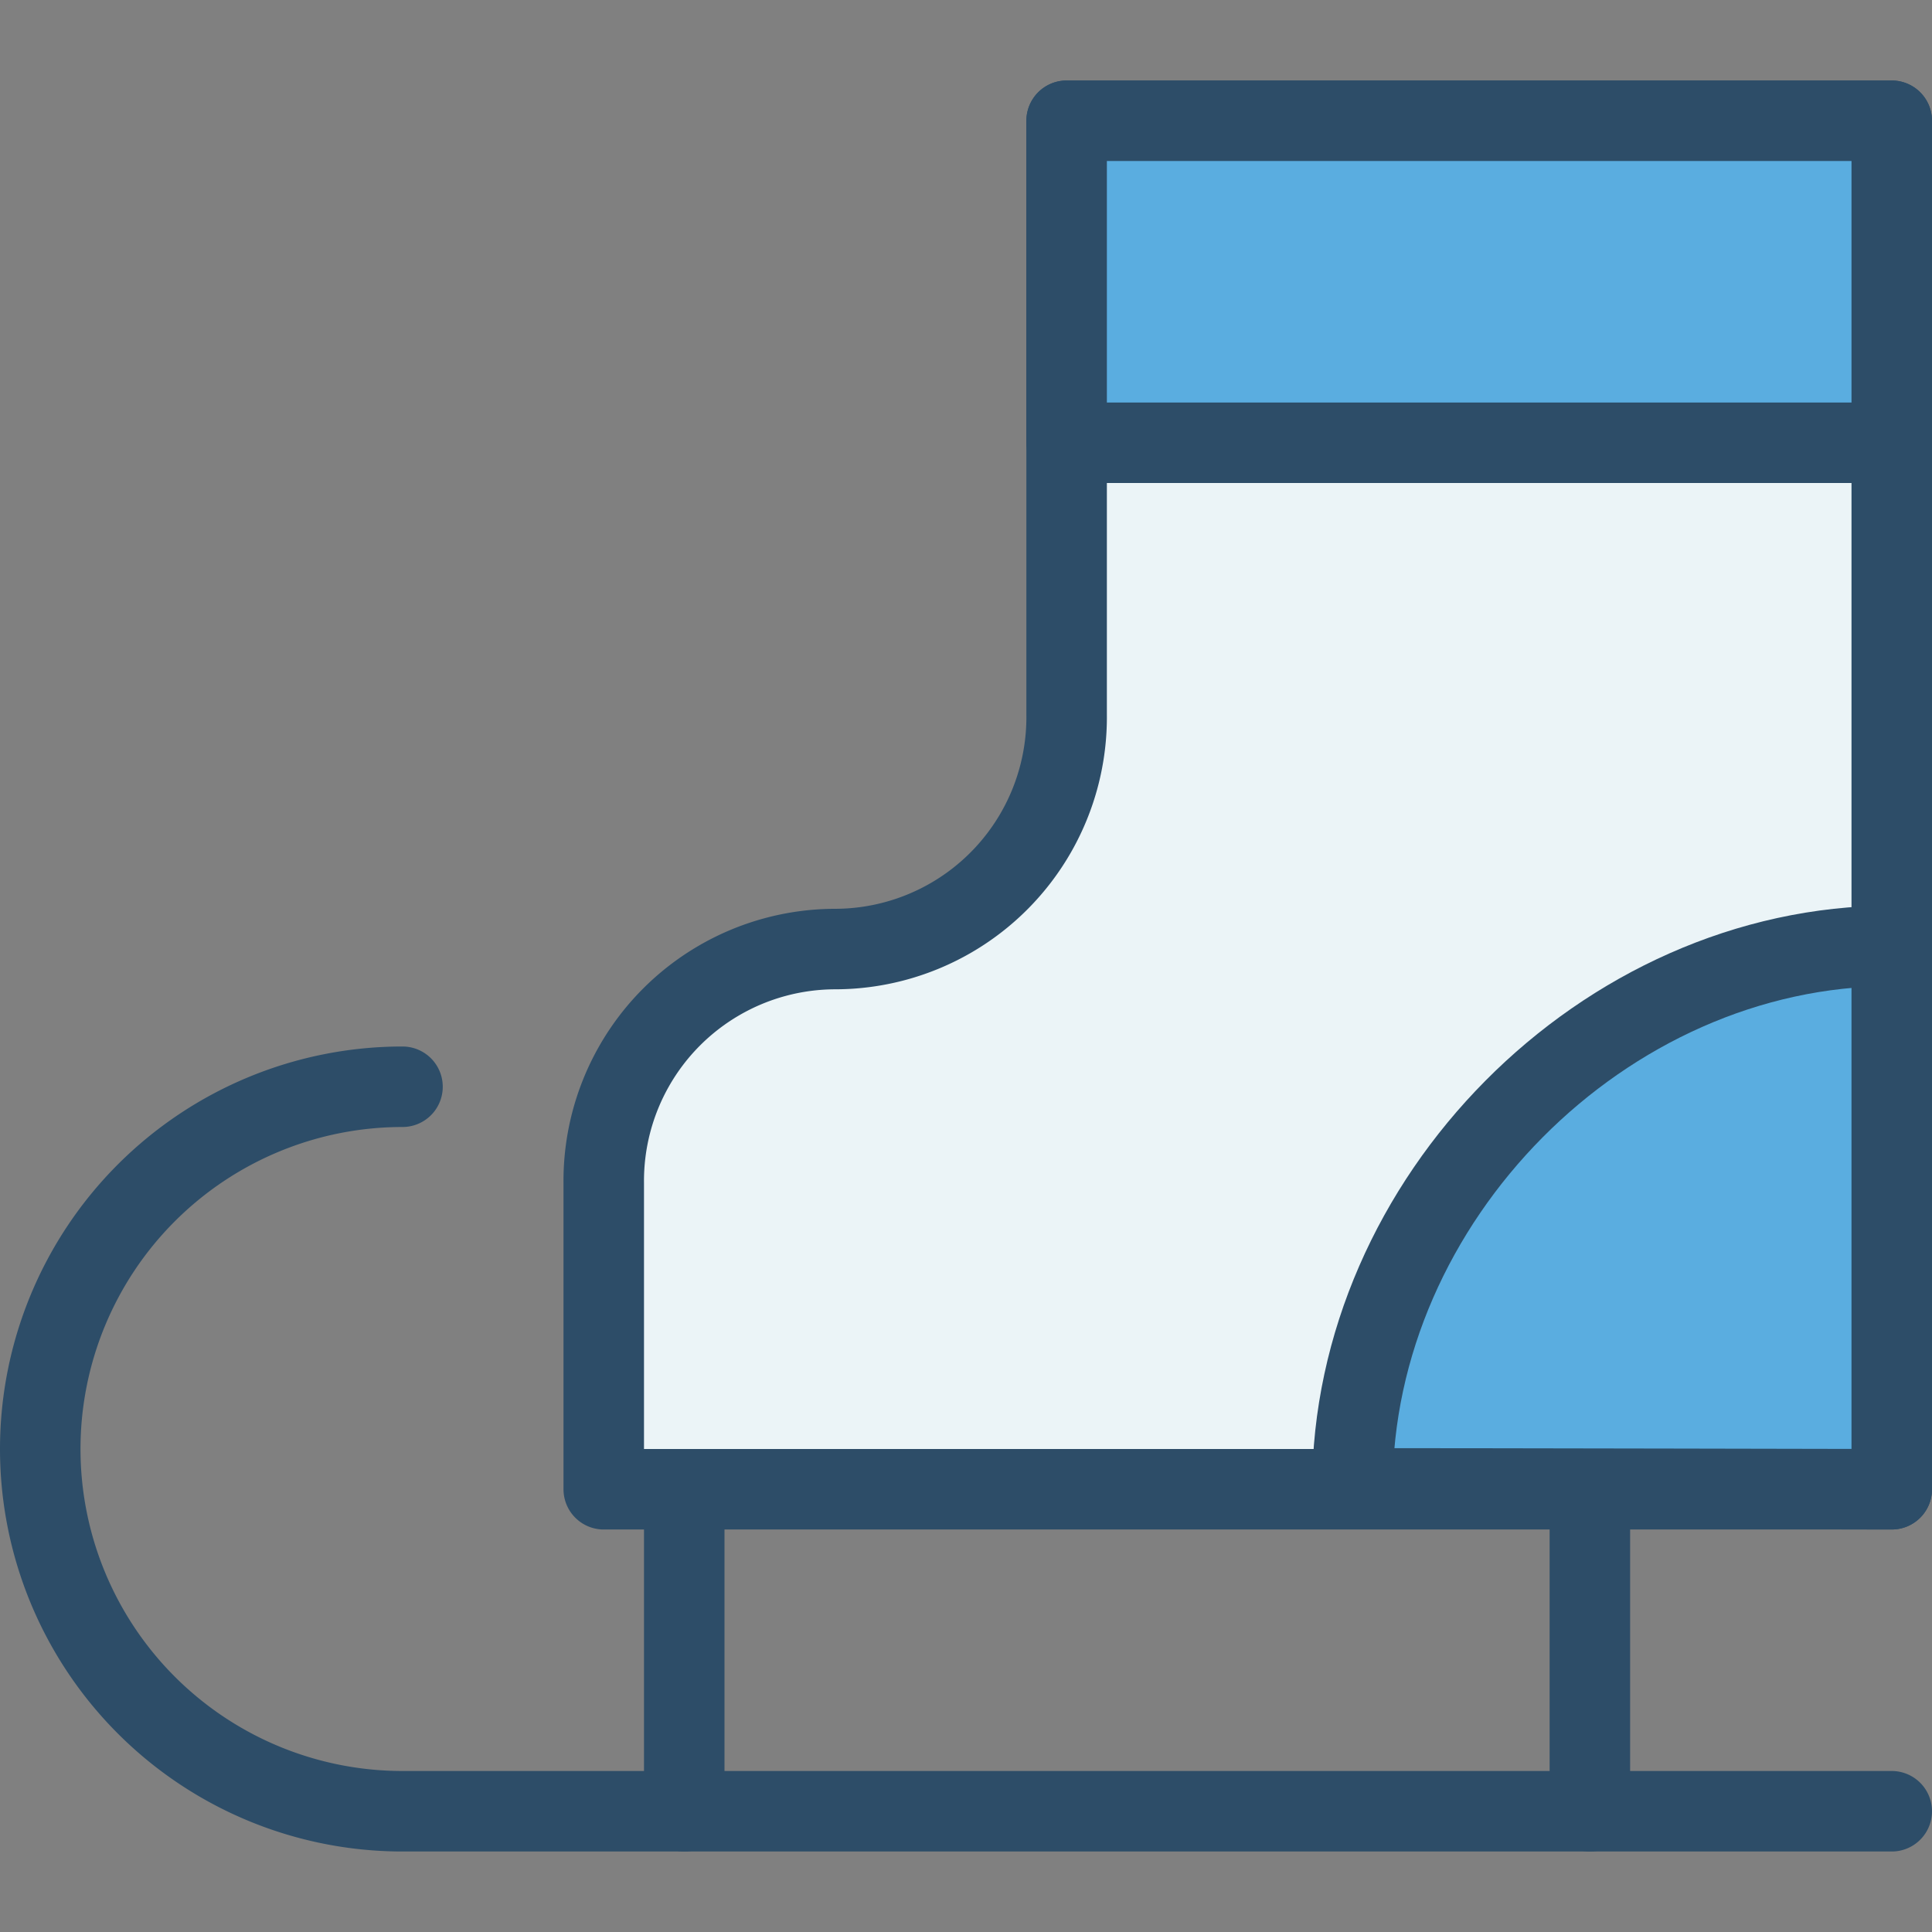 <?xml version="1.0" encoding="utf-8"?>
<!-- Uploaded to: SVG Repo, www.svgrepo.com, Generator: SVG Repo Mixer Tools -->
<svg width="800px" height="800px" viewBox="0 -4 96 96" xmlns="http://www.w3.org/2000/svg">
  <rect x="0" y="-4" width="96" height="96" fill="#808080" stroke="none"/>
  <g id="Group_17" data-name="Group 17" transform="translate(-111 -1016)">
    <path id="Path_69" data-name="Path 69" d="M164,1018v29.526a11.52,11.52,0,0,1-11.5,11.632,11.52,11.52,0,0,0-11.5,11.631V1086h64v-68Z" fill="#ebf4f7" stroke="#2d4d68" stroke-linecap="round" stroke-linejoin="round" stroke-width="4"/>
    <g id="Group_6" data-name="Group 6">
      <path id="Path_70" data-name="Path 70" d="M205,1086v-27c-14.32,0-26.8,12.637-26.8,26.956C184.667,1085.956,205,1086,205,1086Z" fill="#5aade0" stroke="#2d4d68" stroke-linecap="round" stroke-linejoin="round" stroke-width="4"/>
    </g>
    <path id="Path_71" data-name="Path 71" d="M131,1066a18,18,0,0,0,0,36h74" fill="none" stroke="#2d4d68" stroke-linecap="round" stroke-linejoin="round" stroke-width="4"/>
    <line id="Line_19" data-name="Line 19" y2="16" transform="translate(190 1086)" fill="none" stroke="#2d4d68" stroke-linecap="round" stroke-linejoin="round" stroke-width="4"/>
    <line id="Line_20" data-name="Line 20" y2="16" transform="translate(145 1086)" fill="none" stroke="#2d4d68" stroke-linecap="round" stroke-linejoin="round" stroke-width="4"/>
    <rect id="Rectangle_65" data-name="Rectangle 65" width="41" height="16" transform="translate(164 1018)" fill="#5aade0" stroke="#2d4d68" stroke-linecap="round" stroke-linejoin="round" stroke-width="4"/>
  </g>
</svg>